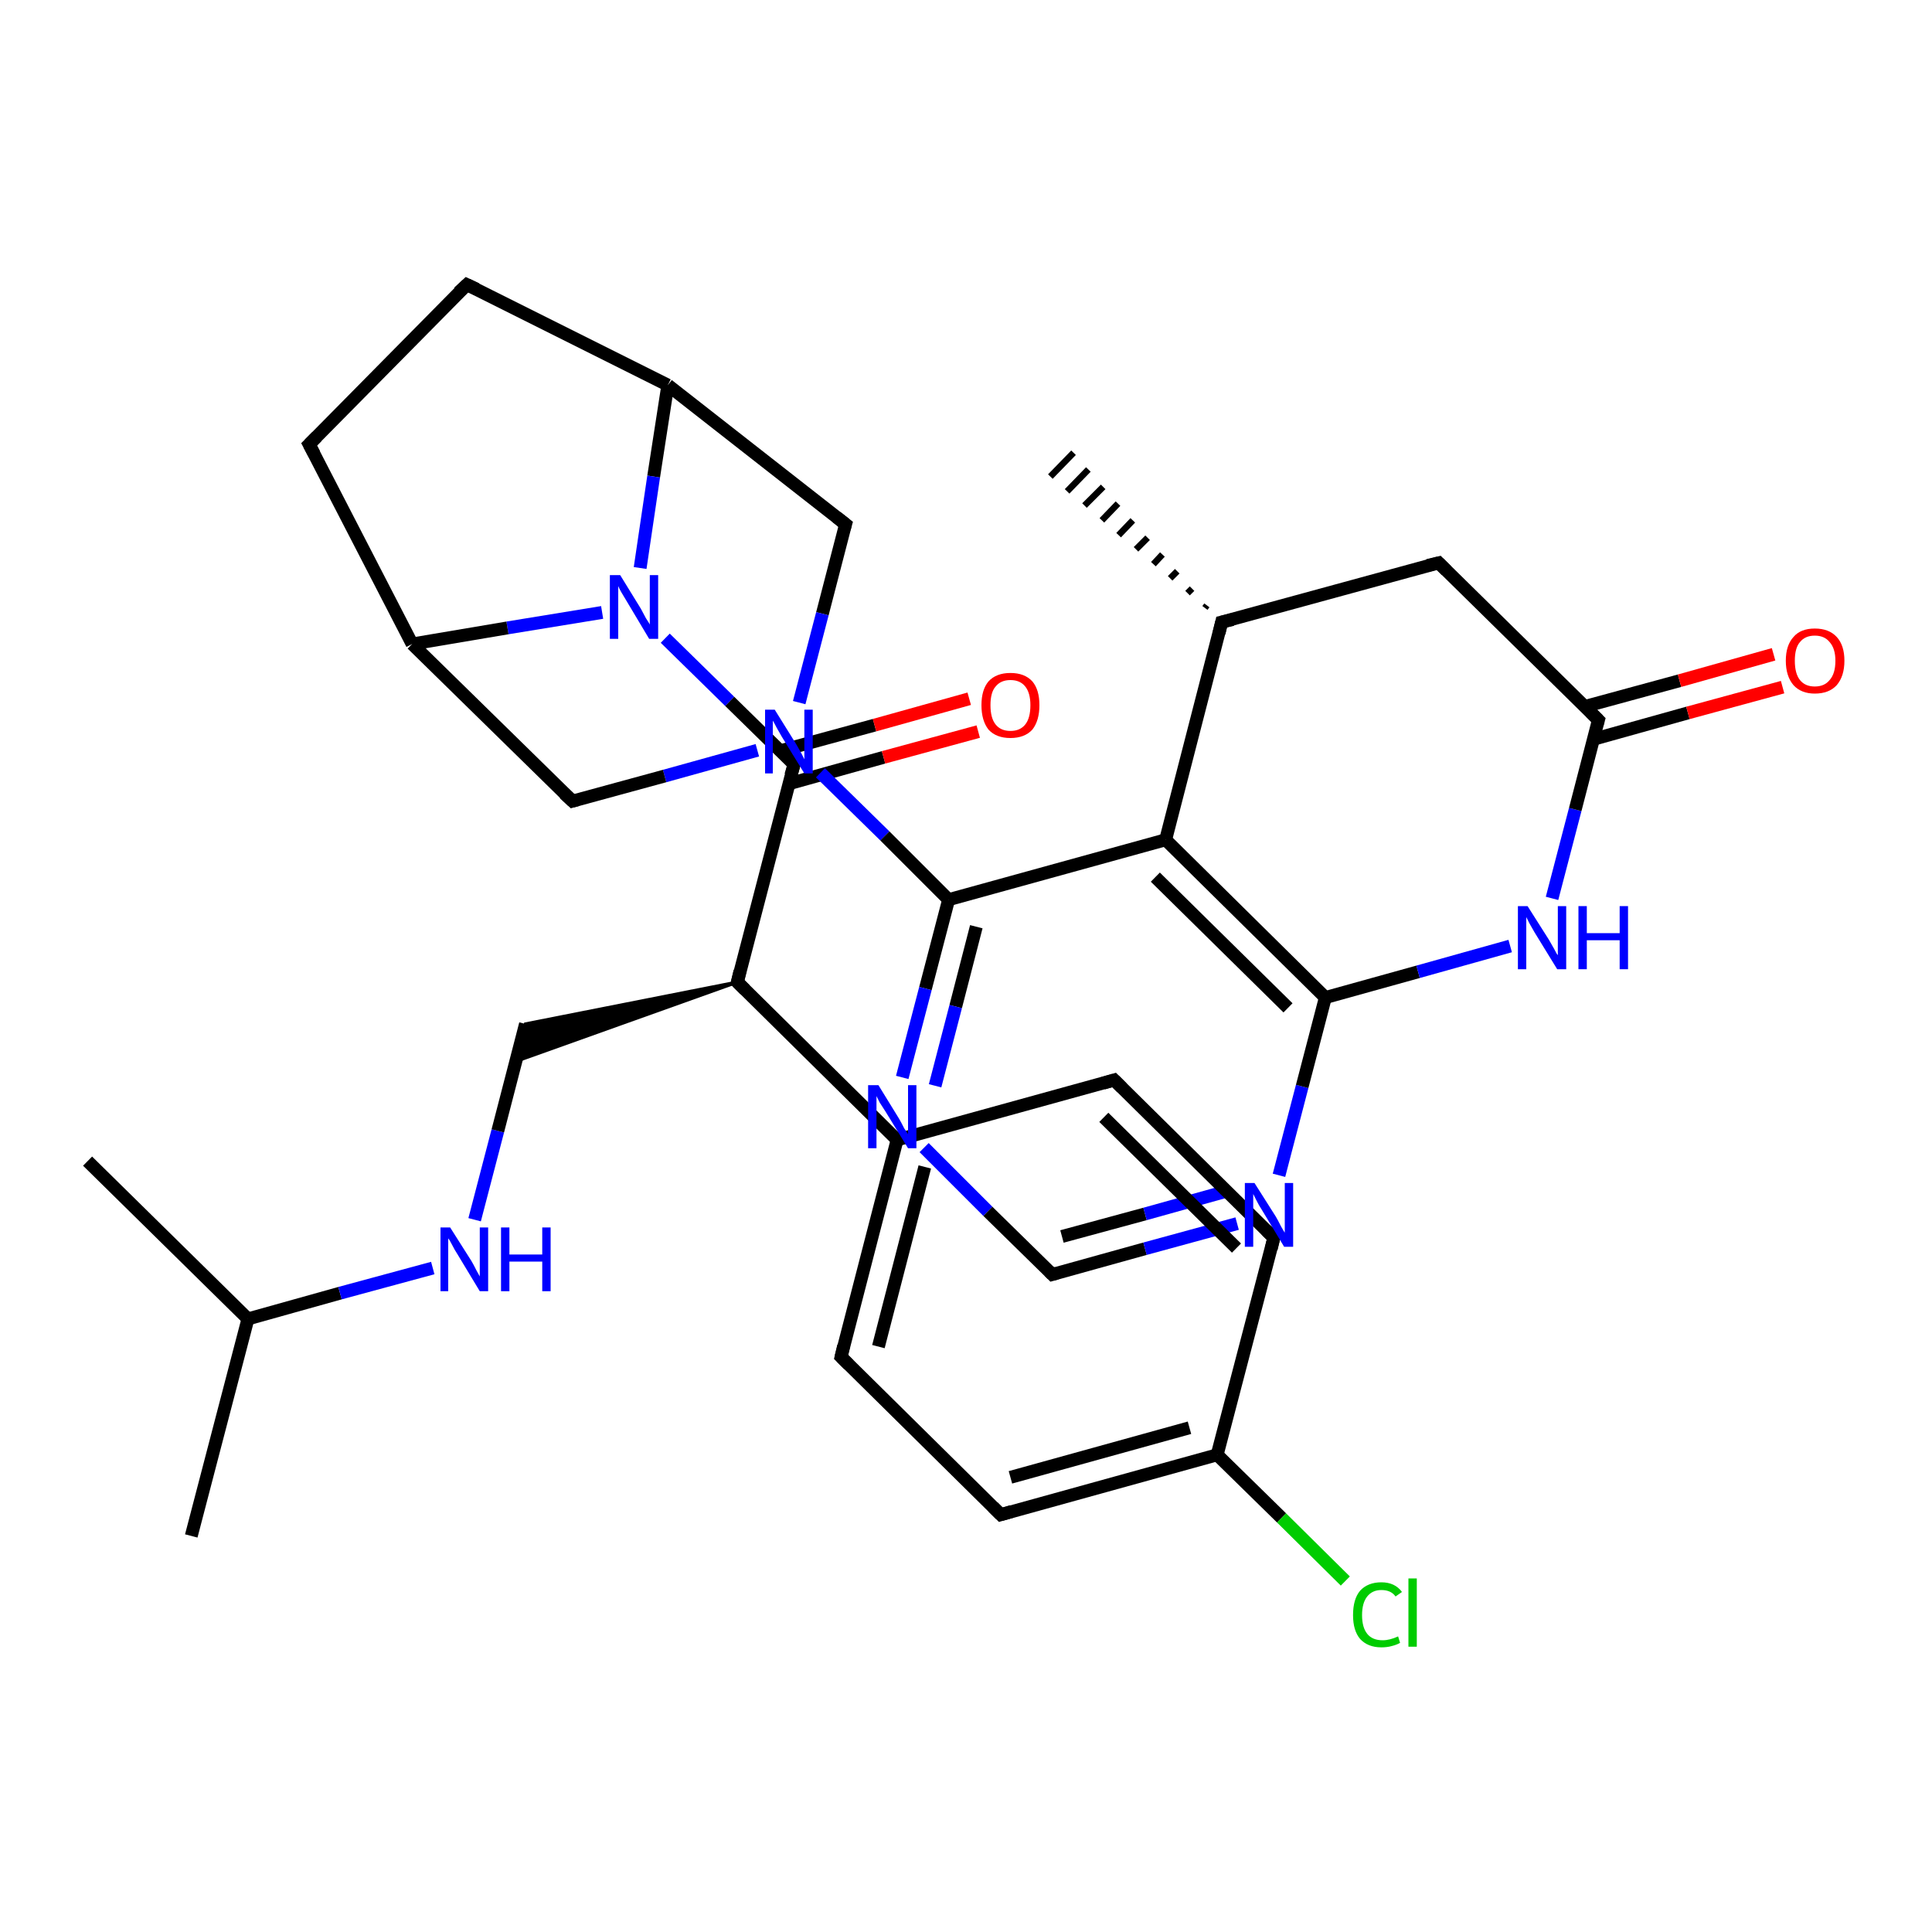 <?xml version='1.0' encoding='iso-8859-1'?>
<svg version='1.1' baseProfile='full'
              xmlns='http://www.w3.org/2000/svg'
                      xmlns:rdkit='http://www.rdkit.org/xml'
                      xmlns:xlink='http://www.w3.org/1999/xlink'
                  xml:space='preserve'
width='300px' height='300px' viewBox='0 0 300 300'>
<!-- END OF HEADER -->
<rect style='opacity:1.0;fill:#FFFFFF;stroke:none' width='300.0' height='300.0' x='0.0' y='0.0'> </rect>
<path class='bond-0 atom-0 atom-1' d='M 29.7,238.5 L 38.5,204.8' style='fill:none;fill-rule:evenodd;stroke:#000000;stroke-width:2.0px;stroke-linecap:butt;stroke-linejoin:miter;stroke-opacity:1' />
<path class='bond-1 atom-1 atom-2' d='M 38.5,204.8 L 13.6,180.3' style='fill:none;fill-rule:evenodd;stroke:#000000;stroke-width:2.0px;stroke-linecap:butt;stroke-linejoin:miter;stroke-opacity:1' />
<path class='bond-2 atom-1 atom-3' d='M 38.5,204.8 L 52.8,200.8' style='fill:none;fill-rule:evenodd;stroke:#000000;stroke-width:2.0px;stroke-linecap:butt;stroke-linejoin:miter;stroke-opacity:1' />
<path class='bond-2 atom-1 atom-3' d='M 52.8,200.8 L 67.2,196.9' style='fill:none;fill-rule:evenodd;stroke:#0000FF;stroke-width:2.0px;stroke-linecap:butt;stroke-linejoin:miter;stroke-opacity:1' />
<path class='bond-3 atom-3 atom-4' d='M 73.7,189.4 L 77.3,175.6' style='fill:none;fill-rule:evenodd;stroke:#0000FF;stroke-width:2.0px;stroke-linecap:butt;stroke-linejoin:miter;stroke-opacity:1' />
<path class='bond-3 atom-3 atom-4' d='M 77.3,175.6 L 81.6,159.0' style='fill:none;fill-rule:evenodd;stroke:#000000;stroke-width:2.0px;stroke-linecap:butt;stroke-linejoin:miter;stroke-opacity:1' />
<path class='bond-4 atom-5 atom-4' d='M 114.5,152.5 L 80.1,164.8 L 81.6,159.0 Z' style='fill:#000000;fill-rule:evenodd;fill-opacity:1;stroke:#000000;stroke-width:0.5px;stroke-linecap:butt;stroke-linejoin:miter;stroke-opacity:1;' />
<path class='bond-5 atom-5 atom-6' d='M 114.5,152.5 L 123.3,118.7' style='fill:none;fill-rule:evenodd;stroke:#000000;stroke-width:2.0px;stroke-linecap:butt;stroke-linejoin:miter;stroke-opacity:1' />
<path class='bond-6 atom-6 atom-7' d='M 122.5,121.7 L 137.2,117.6' style='fill:none;fill-rule:evenodd;stroke:#000000;stroke-width:2.0px;stroke-linecap:butt;stroke-linejoin:miter;stroke-opacity:1' />
<path class='bond-6 atom-6 atom-7' d='M 137.2,117.6 L 151.9,113.6' style='fill:none;fill-rule:evenodd;stroke:#FF0000;stroke-width:2.0px;stroke-linecap:butt;stroke-linejoin:miter;stroke-opacity:1' />
<path class='bond-6 atom-6 atom-7' d='M 121.1,116.6 L 135.8,112.6' style='fill:none;fill-rule:evenodd;stroke:#000000;stroke-width:2.0px;stroke-linecap:butt;stroke-linejoin:miter;stroke-opacity:1' />
<path class='bond-6 atom-6 atom-7' d='M 135.8,112.6 L 150.5,108.5' style='fill:none;fill-rule:evenodd;stroke:#FF0000;stroke-width:2.0px;stroke-linecap:butt;stroke-linejoin:miter;stroke-opacity:1' />
<path class='bond-7 atom-6 atom-8' d='M 123.3,118.7 L 113.3,108.9' style='fill:none;fill-rule:evenodd;stroke:#000000;stroke-width:2.0px;stroke-linecap:butt;stroke-linejoin:miter;stroke-opacity:1' />
<path class='bond-7 atom-6 atom-8' d='M 113.3,108.9 L 103.3,99.1' style='fill:none;fill-rule:evenodd;stroke:#0000FF;stroke-width:2.0px;stroke-linecap:butt;stroke-linejoin:miter;stroke-opacity:1' />
<path class='bond-8 atom-8 atom-9' d='M 93.5,95.1 L 78.8,97.5' style='fill:none;fill-rule:evenodd;stroke:#0000FF;stroke-width:2.0px;stroke-linecap:butt;stroke-linejoin:miter;stroke-opacity:1' />
<path class='bond-8 atom-8 atom-9' d='M 78.8,97.5 L 64.0,100.0' style='fill:none;fill-rule:evenodd;stroke:#000000;stroke-width:2.0px;stroke-linecap:butt;stroke-linejoin:miter;stroke-opacity:1' />
<path class='bond-9 atom-9 atom-10' d='M 64.0,100.0 L 48.0,69.0' style='fill:none;fill-rule:evenodd;stroke:#000000;stroke-width:2.0px;stroke-linecap:butt;stroke-linejoin:miter;stroke-opacity:1' />
<path class='bond-10 atom-10 atom-11' d='M 48.0,69.0 L 72.5,44.2' style='fill:none;fill-rule:evenodd;stroke:#000000;stroke-width:2.0px;stroke-linecap:butt;stroke-linejoin:miter;stroke-opacity:1' />
<path class='bond-11 atom-11 atom-12' d='M 72.5,44.2 L 103.7,59.8' style='fill:none;fill-rule:evenodd;stroke:#000000;stroke-width:2.0px;stroke-linecap:butt;stroke-linejoin:miter;stroke-opacity:1' />
<path class='bond-12 atom-12 atom-13' d='M 103.7,59.8 L 131.3,81.4' style='fill:none;fill-rule:evenodd;stroke:#000000;stroke-width:2.0px;stroke-linecap:butt;stroke-linejoin:miter;stroke-opacity:1' />
<path class='bond-13 atom-13 atom-14' d='M 131.3,81.4 L 127.7,95.3' style='fill:none;fill-rule:evenodd;stroke:#000000;stroke-width:2.0px;stroke-linecap:butt;stroke-linejoin:miter;stroke-opacity:1' />
<path class='bond-13 atom-13 atom-14' d='M 127.7,95.3 L 124.1,109.1' style='fill:none;fill-rule:evenodd;stroke:#0000FF;stroke-width:2.0px;stroke-linecap:butt;stroke-linejoin:miter;stroke-opacity:1' />
<path class='bond-14 atom-14 atom-15' d='M 117.6,116.5 L 103.2,120.5' style='fill:none;fill-rule:evenodd;stroke:#0000FF;stroke-width:2.0px;stroke-linecap:butt;stroke-linejoin:miter;stroke-opacity:1' />
<path class='bond-14 atom-14 atom-15' d='M 103.2,120.5 L 88.9,124.4' style='fill:none;fill-rule:evenodd;stroke:#000000;stroke-width:2.0px;stroke-linecap:butt;stroke-linejoin:miter;stroke-opacity:1' />
<path class='bond-15 atom-14 atom-16' d='M 127.4,120.0 L 137.4,129.8' style='fill:none;fill-rule:evenodd;stroke:#0000FF;stroke-width:2.0px;stroke-linecap:butt;stroke-linejoin:miter;stroke-opacity:1' />
<path class='bond-15 atom-14 atom-16' d='M 137.4,129.8 L 147.3,139.7' style='fill:none;fill-rule:evenodd;stroke:#000000;stroke-width:2.0px;stroke-linecap:butt;stroke-linejoin:miter;stroke-opacity:1' />
<path class='bond-16 atom-16 atom-17' d='M 147.3,139.7 L 143.7,153.5' style='fill:none;fill-rule:evenodd;stroke:#000000;stroke-width:2.0px;stroke-linecap:butt;stroke-linejoin:miter;stroke-opacity:1' />
<path class='bond-16 atom-16 atom-17' d='M 143.7,153.5 L 140.1,167.3' style='fill:none;fill-rule:evenodd;stroke:#0000FF;stroke-width:2.0px;stroke-linecap:butt;stroke-linejoin:miter;stroke-opacity:1' />
<path class='bond-16 atom-16 atom-17' d='M 151.6,143.9 L 148.4,156.3' style='fill:none;fill-rule:evenodd;stroke:#000000;stroke-width:2.0px;stroke-linecap:butt;stroke-linejoin:miter;stroke-opacity:1' />
<path class='bond-16 atom-16 atom-17' d='M 148.4,156.3 L 145.2,168.6' style='fill:none;fill-rule:evenodd;stroke:#0000FF;stroke-width:2.0px;stroke-linecap:butt;stroke-linejoin:miter;stroke-opacity:1' />
<path class='bond-17 atom-17 atom-18' d='M 143.5,178.2 L 153.4,188.1' style='fill:none;fill-rule:evenodd;stroke:#0000FF;stroke-width:2.0px;stroke-linecap:butt;stroke-linejoin:miter;stroke-opacity:1' />
<path class='bond-17 atom-17 atom-18' d='M 153.4,188.1 L 163.4,197.9' style='fill:none;fill-rule:evenodd;stroke:#000000;stroke-width:2.0px;stroke-linecap:butt;stroke-linejoin:miter;stroke-opacity:1' />
<path class='bond-18 atom-18 atom-19' d='M 163.4,197.9 L 177.8,193.9' style='fill:none;fill-rule:evenodd;stroke:#000000;stroke-width:2.0px;stroke-linecap:butt;stroke-linejoin:miter;stroke-opacity:1' />
<path class='bond-18 atom-18 atom-19' d='M 177.8,193.9 L 192.1,190.0' style='fill:none;fill-rule:evenodd;stroke:#0000FF;stroke-width:2.0px;stroke-linecap:butt;stroke-linejoin:miter;stroke-opacity:1' />
<path class='bond-18 atom-18 atom-19' d='M 164.9,192.0 L 177.8,188.5' style='fill:none;fill-rule:evenodd;stroke:#000000;stroke-width:2.0px;stroke-linecap:butt;stroke-linejoin:miter;stroke-opacity:1' />
<path class='bond-18 atom-18 atom-19' d='M 177.8,188.5 L 190.7,184.9' style='fill:none;fill-rule:evenodd;stroke:#0000FF;stroke-width:2.0px;stroke-linecap:butt;stroke-linejoin:miter;stroke-opacity:1' />
<path class='bond-19 atom-19 atom-20' d='M 198.6,182.5 L 202.2,168.7' style='fill:none;fill-rule:evenodd;stroke:#0000FF;stroke-width:2.0px;stroke-linecap:butt;stroke-linejoin:miter;stroke-opacity:1' />
<path class='bond-19 atom-19 atom-20' d='M 202.2,168.7 L 205.8,154.9' style='fill:none;fill-rule:evenodd;stroke:#000000;stroke-width:2.0px;stroke-linecap:butt;stroke-linejoin:miter;stroke-opacity:1' />
<path class='bond-20 atom-20 atom-21' d='M 205.8,154.9 L 220.2,150.9' style='fill:none;fill-rule:evenodd;stroke:#000000;stroke-width:2.0px;stroke-linecap:butt;stroke-linejoin:miter;stroke-opacity:1' />
<path class='bond-20 atom-20 atom-21' d='M 220.2,150.9 L 234.5,146.9' style='fill:none;fill-rule:evenodd;stroke:#0000FF;stroke-width:2.0px;stroke-linecap:butt;stroke-linejoin:miter;stroke-opacity:1' />
<path class='bond-21 atom-21 atom-22' d='M 241.0,139.5 L 244.6,125.7' style='fill:none;fill-rule:evenodd;stroke:#0000FF;stroke-width:2.0px;stroke-linecap:butt;stroke-linejoin:miter;stroke-opacity:1' />
<path class='bond-21 atom-21 atom-22' d='M 244.6,125.7 L 248.2,111.8' style='fill:none;fill-rule:evenodd;stroke:#000000;stroke-width:2.0px;stroke-linecap:butt;stroke-linejoin:miter;stroke-opacity:1' />
<path class='bond-22 atom-22 atom-23' d='M 247.4,114.8 L 262.1,110.7' style='fill:none;fill-rule:evenodd;stroke:#000000;stroke-width:2.0px;stroke-linecap:butt;stroke-linejoin:miter;stroke-opacity:1' />
<path class='bond-22 atom-22 atom-23' d='M 262.1,110.7 L 276.8,106.7' style='fill:none;fill-rule:evenodd;stroke:#FF0000;stroke-width:2.0px;stroke-linecap:butt;stroke-linejoin:miter;stroke-opacity:1' />
<path class='bond-22 atom-22 atom-23' d='M 246.1,109.7 L 260.8,105.7' style='fill:none;fill-rule:evenodd;stroke:#000000;stroke-width:2.0px;stroke-linecap:butt;stroke-linejoin:miter;stroke-opacity:1' />
<path class='bond-22 atom-22 atom-23' d='M 260.8,105.7 L 275.4,101.6' style='fill:none;fill-rule:evenodd;stroke:#FF0000;stroke-width:2.0px;stroke-linecap:butt;stroke-linejoin:miter;stroke-opacity:1' />
<path class='bond-23 atom-22 atom-24' d='M 248.2,111.8 L 223.4,87.4' style='fill:none;fill-rule:evenodd;stroke:#000000;stroke-width:2.0px;stroke-linecap:butt;stroke-linejoin:miter;stroke-opacity:1' />
<path class='bond-24 atom-24 atom-25' d='M 223.4,87.4 L 189.7,96.6' style='fill:none;fill-rule:evenodd;stroke:#000000;stroke-width:2.0px;stroke-linecap:butt;stroke-linejoin:miter;stroke-opacity:1' />
<path class='bond-25 atom-25 atom-26' d='M 187.1,94.4 L 187.4,94.0' style='fill:none;fill-rule:evenodd;stroke:#000000;stroke-width:1.0px;stroke-linecap:butt;stroke-linejoin:miter;stroke-opacity:1' />
<path class='bond-25 atom-25 atom-26' d='M 184.4,92.1 L 185.1,91.4' style='fill:none;fill-rule:evenodd;stroke:#000000;stroke-width:1.0px;stroke-linecap:butt;stroke-linejoin:miter;stroke-opacity:1' />
<path class='bond-25 atom-25 atom-26' d='M 181.7,89.8 L 182.8,88.7' style='fill:none;fill-rule:evenodd;stroke:#000000;stroke-width:1.0px;stroke-linecap:butt;stroke-linejoin:miter;stroke-opacity:1' />
<path class='bond-25 atom-25 atom-26' d='M 179.1,87.6 L 180.5,86.1' style='fill:none;fill-rule:evenodd;stroke:#000000;stroke-width:1.0px;stroke-linecap:butt;stroke-linejoin:miter;stroke-opacity:1' />
<path class='bond-25 atom-25 atom-26' d='M 176.4,85.3 L 178.2,83.5' style='fill:none;fill-rule:evenodd;stroke:#000000;stroke-width:1.0px;stroke-linecap:butt;stroke-linejoin:miter;stroke-opacity:1' />
<path class='bond-25 atom-25 atom-26' d='M 173.7,83.1 L 175.9,80.8' style='fill:none;fill-rule:evenodd;stroke:#000000;stroke-width:1.0px;stroke-linecap:butt;stroke-linejoin:miter;stroke-opacity:1' />
<path class='bond-25 atom-25 atom-26' d='M 171.1,80.8 L 173.6,78.2' style='fill:none;fill-rule:evenodd;stroke:#000000;stroke-width:1.0px;stroke-linecap:butt;stroke-linejoin:miter;stroke-opacity:1' />
<path class='bond-25 atom-25 atom-26' d='M 168.4,78.5 L 171.3,75.6' style='fill:none;fill-rule:evenodd;stroke:#000000;stroke-width:1.0px;stroke-linecap:butt;stroke-linejoin:miter;stroke-opacity:1' />
<path class='bond-25 atom-25 atom-26' d='M 165.7,76.3 L 169.0,72.9' style='fill:none;fill-rule:evenodd;stroke:#000000;stroke-width:1.0px;stroke-linecap:butt;stroke-linejoin:miter;stroke-opacity:1' />
<path class='bond-25 atom-25 atom-26' d='M 163.1,74.0 L 166.7,70.3' style='fill:none;fill-rule:evenodd;stroke:#000000;stroke-width:1.0px;stroke-linecap:butt;stroke-linejoin:miter;stroke-opacity:1' />
<path class='bond-26 atom-25 atom-27' d='M 189.7,96.6 L 181.0,130.4' style='fill:none;fill-rule:evenodd;stroke:#000000;stroke-width:2.0px;stroke-linecap:butt;stroke-linejoin:miter;stroke-opacity:1' />
<path class='bond-27 atom-5 atom-28' d='M 114.5,152.5 L 139.3,177.0' style='fill:none;fill-rule:evenodd;stroke:#000000;stroke-width:2.0px;stroke-linecap:butt;stroke-linejoin:miter;stroke-opacity:1' />
<path class='bond-28 atom-28 atom-29' d='M 139.3,177.0 L 130.6,210.7' style='fill:none;fill-rule:evenodd;stroke:#000000;stroke-width:2.0px;stroke-linecap:butt;stroke-linejoin:miter;stroke-opacity:1' />
<path class='bond-28 atom-28 atom-29' d='M 143.6,181.2 L 136.4,209.1' style='fill:none;fill-rule:evenodd;stroke:#000000;stroke-width:2.0px;stroke-linecap:butt;stroke-linejoin:miter;stroke-opacity:1' />
<path class='bond-29 atom-29 atom-30' d='M 130.6,210.7 L 155.4,235.2' style='fill:none;fill-rule:evenodd;stroke:#000000;stroke-width:2.0px;stroke-linecap:butt;stroke-linejoin:miter;stroke-opacity:1' />
<path class='bond-30 atom-30 atom-31' d='M 155.4,235.2 L 189.0,225.9' style='fill:none;fill-rule:evenodd;stroke:#000000;stroke-width:2.0px;stroke-linecap:butt;stroke-linejoin:miter;stroke-opacity:1' />
<path class='bond-30 atom-30 atom-31' d='M 156.9,229.4 L 184.7,221.7' style='fill:none;fill-rule:evenodd;stroke:#000000;stroke-width:2.0px;stroke-linecap:butt;stroke-linejoin:miter;stroke-opacity:1' />
<path class='bond-31 atom-31 atom-32' d='M 189.0,225.9 L 199.0,235.7' style='fill:none;fill-rule:evenodd;stroke:#000000;stroke-width:2.0px;stroke-linecap:butt;stroke-linejoin:miter;stroke-opacity:1' />
<path class='bond-31 atom-31 atom-32' d='M 199.0,235.7 L 208.9,245.5' style='fill:none;fill-rule:evenodd;stroke:#00CC00;stroke-width:2.0px;stroke-linecap:butt;stroke-linejoin:miter;stroke-opacity:1' />
<path class='bond-32 atom-31 atom-33' d='M 189.0,225.9 L 197.8,192.2' style='fill:none;fill-rule:evenodd;stroke:#000000;stroke-width:2.0px;stroke-linecap:butt;stroke-linejoin:miter;stroke-opacity:1' />
<path class='bond-33 atom-33 atom-34' d='M 197.8,192.2 L 173.0,167.7' style='fill:none;fill-rule:evenodd;stroke:#000000;stroke-width:2.0px;stroke-linecap:butt;stroke-linejoin:miter;stroke-opacity:1' />
<path class='bond-33 atom-33 atom-34' d='M 192.0,193.8 L 171.4,173.5' style='fill:none;fill-rule:evenodd;stroke:#000000;stroke-width:2.0px;stroke-linecap:butt;stroke-linejoin:miter;stroke-opacity:1' />
<path class='bond-34 atom-12 atom-8' d='M 103.7,59.8 L 101.5,74.0' style='fill:none;fill-rule:evenodd;stroke:#000000;stroke-width:2.0px;stroke-linecap:butt;stroke-linejoin:miter;stroke-opacity:1' />
<path class='bond-34 atom-12 atom-8' d='M 101.5,74.0 L 99.4,88.2' style='fill:none;fill-rule:evenodd;stroke:#0000FF;stroke-width:2.0px;stroke-linecap:butt;stroke-linejoin:miter;stroke-opacity:1' />
<path class='bond-35 atom-27 atom-16' d='M 181.0,130.4 L 147.3,139.7' style='fill:none;fill-rule:evenodd;stroke:#000000;stroke-width:2.0px;stroke-linecap:butt;stroke-linejoin:miter;stroke-opacity:1' />
<path class='bond-36 atom-34 atom-28' d='M 173.0,167.7 L 139.3,177.0' style='fill:none;fill-rule:evenodd;stroke:#000000;stroke-width:2.0px;stroke-linecap:butt;stroke-linejoin:miter;stroke-opacity:1' />
<path class='bond-37 atom-15 atom-9' d='M 88.9,124.4 L 64.0,100.0' style='fill:none;fill-rule:evenodd;stroke:#000000;stroke-width:2.0px;stroke-linecap:butt;stroke-linejoin:miter;stroke-opacity:1' />
<path class='bond-38 atom-27 atom-20' d='M 181.0,130.4 L 205.8,154.9' style='fill:none;fill-rule:evenodd;stroke:#000000;stroke-width:2.0px;stroke-linecap:butt;stroke-linejoin:miter;stroke-opacity:1' />
<path class='bond-38 atom-27 atom-20' d='M 179.4,136.2 L 200.0,156.5' style='fill:none;fill-rule:evenodd;stroke:#000000;stroke-width:2.0px;stroke-linecap:butt;stroke-linejoin:miter;stroke-opacity:1' />
<path d='M 114.9,150.8 L 114.5,152.5 L 115.7,153.7' style='fill:none;stroke:#000000;stroke-width:2.0px;stroke-linecap:butt;stroke-linejoin:miter;stroke-opacity:1;' />
<path d='M 122.8,120.4 L 123.3,118.7 L 122.8,118.2' style='fill:none;stroke:#000000;stroke-width:2.0px;stroke-linecap:butt;stroke-linejoin:miter;stroke-opacity:1;' />
<path d='M 48.8,70.5 L 48.0,69.0 L 49.2,67.8' style='fill:none;stroke:#000000;stroke-width:2.0px;stroke-linecap:butt;stroke-linejoin:miter;stroke-opacity:1;' />
<path d='M 71.2,45.4 L 72.5,44.2 L 74.0,44.9' style='fill:none;stroke:#000000;stroke-width:2.0px;stroke-linecap:butt;stroke-linejoin:miter;stroke-opacity:1;' />
<path d='M 129.9,80.3 L 131.3,81.4 L 131.1,82.1' style='fill:none;stroke:#000000;stroke-width:2.0px;stroke-linecap:butt;stroke-linejoin:miter;stroke-opacity:1;' />
<path d='M 89.6,124.2 L 88.9,124.4 L 87.6,123.2' style='fill:none;stroke:#000000;stroke-width:2.0px;stroke-linecap:butt;stroke-linejoin:miter;stroke-opacity:1;' />
<path d='M 162.9,197.4 L 163.4,197.9 L 164.1,197.7' style='fill:none;stroke:#000000;stroke-width:2.0px;stroke-linecap:butt;stroke-linejoin:miter;stroke-opacity:1;' />
<path d='M 248.0,112.5 L 248.2,111.8 L 247.0,110.6' style='fill:none;stroke:#000000;stroke-width:2.0px;stroke-linecap:butt;stroke-linejoin:miter;stroke-opacity:1;' />
<path d='M 224.6,88.6 L 223.4,87.4 L 221.7,87.8' style='fill:none;stroke:#000000;stroke-width:2.0px;stroke-linecap:butt;stroke-linejoin:miter;stroke-opacity:1;' />
<path d='M 191.4,96.2 L 189.7,96.6 L 189.3,98.3' style='fill:none;stroke:#000000;stroke-width:2.0px;stroke-linecap:butt;stroke-linejoin:miter;stroke-opacity:1;' />
<path d='M 131.0,209.0 L 130.6,210.7 L 131.8,211.9' style='fill:none;stroke:#000000;stroke-width:2.0px;stroke-linecap:butt;stroke-linejoin:miter;stroke-opacity:1;' />
<path d='M 154.2,234.0 L 155.4,235.2 L 157.1,234.7' style='fill:none;stroke:#000000;stroke-width:2.0px;stroke-linecap:butt;stroke-linejoin:miter;stroke-opacity:1;' />
<path d='M 197.4,193.9 L 197.8,192.2 L 196.6,191.0' style='fill:none;stroke:#000000;stroke-width:2.0px;stroke-linecap:butt;stroke-linejoin:miter;stroke-opacity:1;' />
<path d='M 174.2,168.9 L 173.0,167.7 L 171.3,168.2' style='fill:none;stroke:#000000;stroke-width:2.0px;stroke-linecap:butt;stroke-linejoin:miter;stroke-opacity:1;' />
<path class='atom-3' d='M 69.9 190.6
L 73.2 195.8
Q 73.5 196.3, 74.0 197.3
Q 74.5 198.2, 74.5 198.2
L 74.5 190.6
L 75.8 190.6
L 75.8 200.5
L 74.5 200.5
L 71.0 194.7
Q 70.6 194.1, 70.2 193.3
Q 69.8 192.5, 69.6 192.3
L 69.6 200.5
L 68.4 200.5
L 68.4 190.6
L 69.9 190.6
' fill='#0000FF'/>
<path class='atom-3' d='M 77.8 190.6
L 79.1 190.6
L 79.1 194.8
L 84.2 194.8
L 84.2 190.6
L 85.5 190.6
L 85.5 200.5
L 84.2 200.5
L 84.2 195.9
L 79.1 195.9
L 79.1 200.5
L 77.8 200.5
L 77.8 190.6
' fill='#0000FF'/>
<path class='atom-7' d='M 152.4 109.5
Q 152.4 107.1, 153.5 105.8
Q 154.7 104.5, 156.9 104.5
Q 159.1 104.5, 160.3 105.8
Q 161.4 107.1, 161.4 109.5
Q 161.4 111.9, 160.3 113.3
Q 159.1 114.6, 156.9 114.6
Q 154.7 114.6, 153.5 113.3
Q 152.4 111.9, 152.4 109.5
M 156.9 113.5
Q 158.4 113.5, 159.2 112.5
Q 160.0 111.5, 160.0 109.5
Q 160.0 107.6, 159.2 106.6
Q 158.4 105.6, 156.9 105.6
Q 155.4 105.6, 154.6 106.6
Q 153.8 107.5, 153.8 109.5
Q 153.8 111.5, 154.6 112.5
Q 155.4 113.5, 156.9 113.5
' fill='#FF0000'/>
<path class='atom-8' d='M 96.3 89.3
L 99.5 94.5
Q 99.8 95.1, 100.3 96.0
Q 100.9 96.9, 100.9 97.0
L 100.9 89.3
L 102.2 89.3
L 102.2 99.2
L 100.8 99.2
L 97.4 93.5
Q 97.0 92.8, 96.5 92.0
Q 96.1 91.3, 96.0 91.0
L 96.0 99.2
L 94.7 99.2
L 94.7 89.3
L 96.3 89.3
' fill='#0000FF'/>
<path class='atom-14' d='M 120.3 110.2
L 123.6 115.5
Q 123.9 116.0, 124.4 116.9
Q 124.9 117.9, 124.9 117.9
L 124.9 110.2
L 126.2 110.2
L 126.2 120.1
L 124.9 120.1
L 121.4 114.4
Q 121.0 113.7, 120.6 113.0
Q 120.2 112.2, 120.0 111.9
L 120.0 120.1
L 118.8 120.1
L 118.8 110.2
L 120.3 110.2
' fill='#0000FF'/>
<path class='atom-17' d='M 136.4 168.5
L 139.6 173.7
Q 139.9 174.2, 140.4 175.2
Q 141.0 176.1, 141.0 176.1
L 141.0 168.5
L 142.3 168.5
L 142.3 178.3
L 141.0 178.3
L 137.5 172.6
Q 137.1 172.0, 136.6 171.2
Q 136.2 170.4, 136.1 170.2
L 136.1 178.3
L 134.8 178.3
L 134.8 168.5
L 136.4 168.5
' fill='#0000FF'/>
<path class='atom-19' d='M 194.8 183.7
L 198.1 188.9
Q 198.4 189.4, 198.9 190.4
Q 199.4 191.3, 199.5 191.4
L 199.5 183.7
L 200.8 183.7
L 200.8 193.6
L 199.4 193.6
L 195.9 187.8
Q 195.5 187.2, 195.1 186.4
Q 194.7 185.6, 194.6 185.4
L 194.6 193.6
L 193.3 193.6
L 193.3 183.7
L 194.8 183.7
' fill='#0000FF'/>
<path class='atom-21' d='M 237.2 140.7
L 240.5 145.9
Q 240.8 146.4, 241.3 147.3
Q 241.8 148.3, 241.9 148.3
L 241.9 140.7
L 243.2 140.7
L 243.2 150.5
L 241.8 150.5
L 238.3 144.8
Q 237.9 144.1, 237.5 143.4
Q 237.1 142.6, 237.0 142.4
L 237.0 150.5
L 235.7 150.5
L 235.7 140.7
L 237.2 140.7
' fill='#0000FF'/>
<path class='atom-21' d='M 245.1 140.7
L 246.4 140.7
L 246.4 144.9
L 251.5 144.9
L 251.5 140.7
L 252.8 140.7
L 252.8 150.5
L 251.5 150.5
L 251.5 146.0
L 246.4 146.0
L 246.4 150.5
L 245.1 150.5
L 245.1 140.7
' fill='#0000FF'/>
<path class='atom-23' d='M 277.3 102.6
Q 277.3 100.2, 278.5 98.9
Q 279.6 97.6, 281.8 97.6
Q 284.0 97.6, 285.2 98.9
Q 286.4 100.2, 286.4 102.6
Q 286.4 105.0, 285.2 106.4
Q 284.0 107.7, 281.8 107.7
Q 279.7 107.7, 278.5 106.4
Q 277.3 105.0, 277.3 102.6
M 281.8 106.6
Q 283.3 106.6, 284.1 105.6
Q 285.0 104.6, 285.0 102.6
Q 285.0 100.7, 284.1 99.7
Q 283.3 98.7, 281.8 98.7
Q 280.3 98.7, 279.5 99.7
Q 278.7 100.6, 278.7 102.6
Q 278.7 104.6, 279.5 105.6
Q 280.3 106.6, 281.8 106.6
' fill='#FF0000'/>
<path class='atom-32' d='M 210.1 250.8
Q 210.1 248.3, 211.2 247.0
Q 212.4 245.7, 214.5 245.7
Q 216.6 245.7, 217.7 247.2
L 216.7 247.9
Q 216.0 246.9, 214.5 246.9
Q 213.1 246.9, 212.3 247.9
Q 211.5 248.9, 211.5 250.8
Q 211.5 252.7, 212.3 253.7
Q 213.1 254.7, 214.7 254.7
Q 215.8 254.7, 217.1 254.1
L 217.4 255.1
Q 216.9 255.4, 216.1 255.6
Q 215.4 255.8, 214.5 255.8
Q 212.4 255.8, 211.2 254.5
Q 210.1 253.2, 210.1 250.8
' fill='#00CC00'/>
<path class='atom-32' d='M 218.7 245.1
L 220.0 245.1
L 220.0 255.7
L 218.7 255.7
L 218.7 245.1
' fill='#00CC00'/>
</svg>
